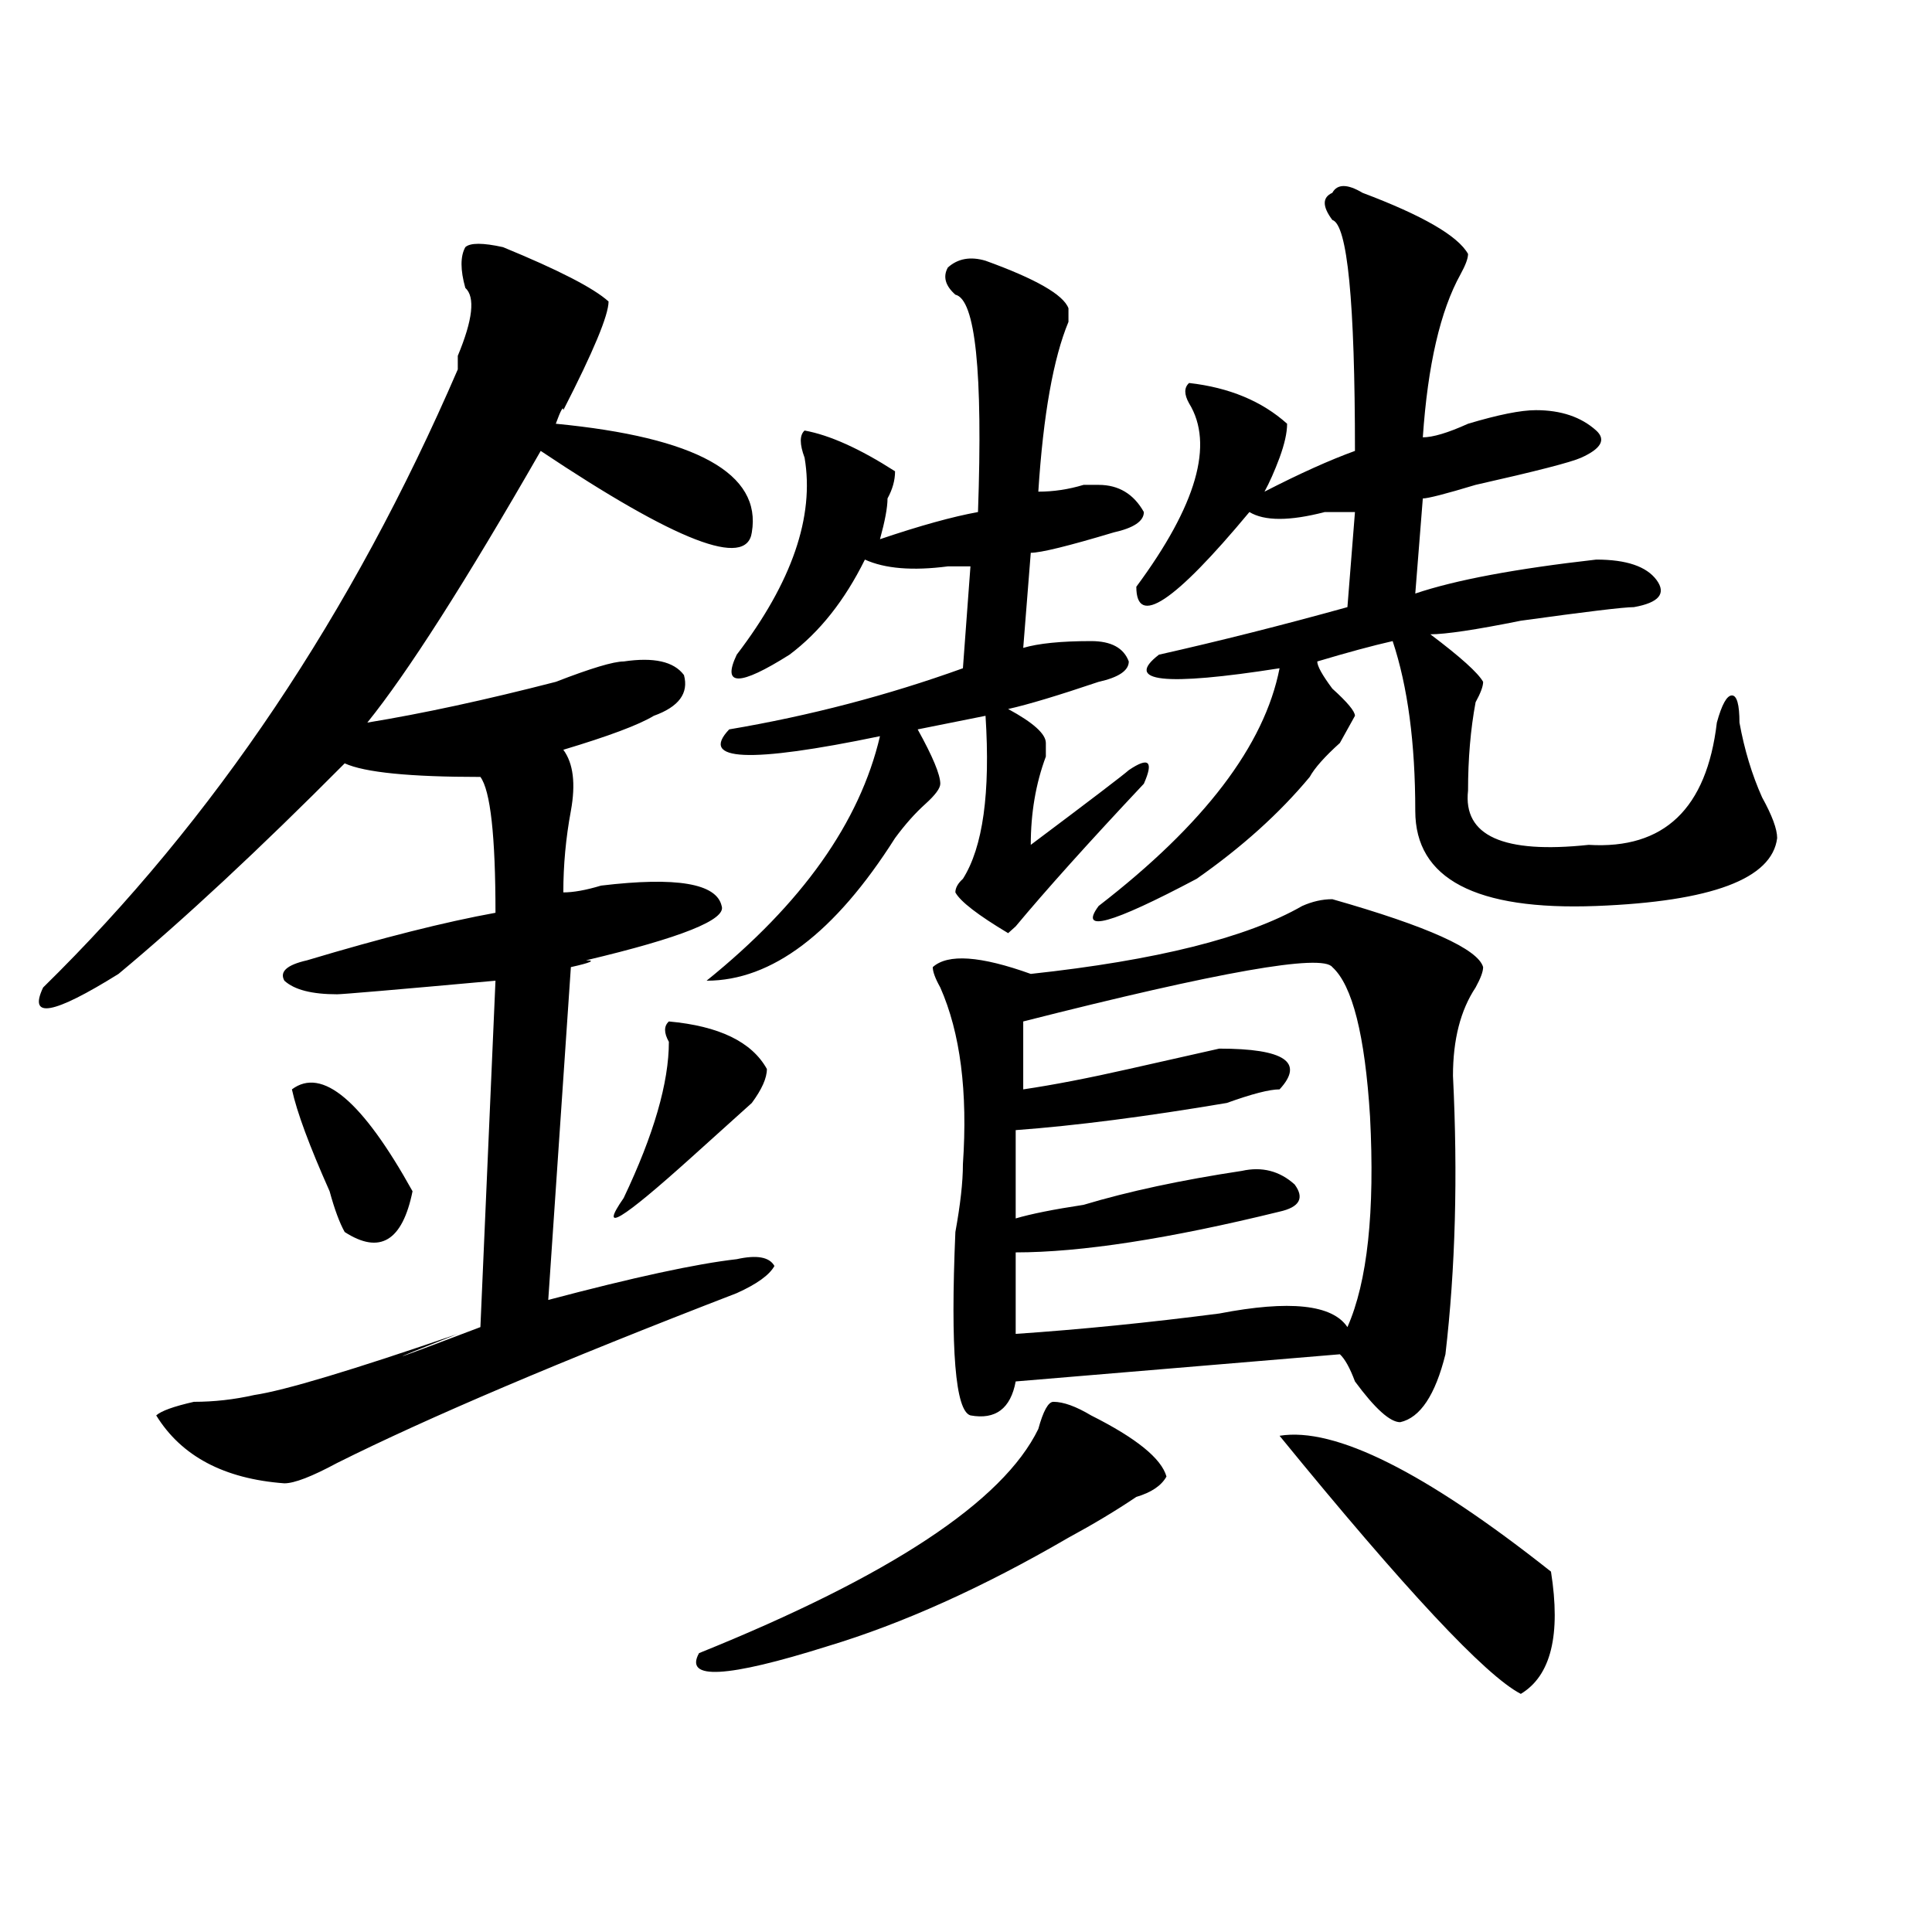 <?xml version="1.0" encoding="utf-8"?>
<!-- Generator: Adobe Illustrator 16.0.0, SVG Export Plug-In . SVG Version: 6.00 Build 0)  -->
<!DOCTYPE svg PUBLIC "-//W3C//DTD SVG 1.1//EN" "http://www.w3.org/Graphics/SVG/1.1/DTD/svg11.dtd">
<svg version="1.1" id="图层_1" xmlns="http://www.w3.org/2000/svg" xmlns:xlink="http://www.w3.org/1999/xlink" x="0px" y="0px"
	 width="1000px" height="1000px" viewBox="0 0 1000 1000" enable-background="new 0 0 1000 1000" xml:space="preserve">
<path d="M260.359,127.922c28.597,11.755,46.828,21.094,54.633,28.125c0,7.031-7.805,25.817-23.414,56.25
	c0-2.308-1.341,0-3.902,7.031c72.803,7.031,106.644,25.817,101.461,56.25c-2.622,18.786-39.023,4.724-109.266-42.188
	c-39.023,68.005-68.962,114.862-89.754,140.625c28.597-4.669,61.097-11.7,97.559-21.094c18.171-7.031,29.878-10.547,35.121-10.547
	c15.609-2.308,25.975,0,31.219,7.031c2.561,9.394-2.622,16.425-15.609,21.094c-7.805,4.724-23.414,10.547-46.828,17.578
	c5.183,7.031,6.464,17.578,3.902,31.641c-2.622,14.063-3.902,28.125-3.902,42.188c5.183,0,11.707-1.153,19.512-3.516
	c39.023-4.669,59.815-1.153,62.438,10.547c2.561,7.031-20.854,16.425-70.242,28.125c5.183,0,2.562,1.208-7.805,3.516
	l-11.707,172.266c44.206-11.7,76.705-18.731,97.559-21.094c10.365-2.308,16.89-1.153,19.512,3.516
	c-2.622,4.724-9.146,9.394-19.512,14.063c-91.095,35.156-159.996,64.489-206.824,87.891c-13.048,7.031-22.134,10.547-27.316,10.547
	c-31.219-2.308-53.353-14.063-66.34-35.156c2.562-2.308,9.085-4.669,19.512-7.031c10.366,0,20.792-1.153,31.219-3.516
	c15.609-2.308,50.73-12.854,105.363-31.641c-41.646,16.425-37.743,15.271,11.707-3.516l7.805-179.297
	c-52.071,4.724-79.388,7.031-81.949,7.031c-13.048,0-22.134-2.308-27.316-7.031c-2.622-4.669,1.28-8.185,11.707-10.547
	c39.023-11.7,71.522-19.886,97.559-24.609c0-39.825-2.622-63.281-7.805-70.313c-36.462,0-59.876-2.308-70.242-7.031
	c-44.267,44.55-83.29,80.859-117.07,108.984c-33.841,21.094-46.828,23.456-39.023,7.031
	c88.413-86.683,159.996-193.359,214.629-319.922c0-2.308,0-4.669,0-7.031c7.805-18.731,9.085-30.433,3.902-35.156
	c-2.622-9.339-2.622-16.37,0-21.094C243.409,125.614,249.933,125.614,260.359,127.922z M151.094,563.859
	c15.609-11.7,36.401,5.878,62.438,52.734c-5.243,25.817-16.95,32.849-35.121,21.094c-2.622-4.669-5.243-11.7-7.805-21.094
	C160.179,593.192,153.655,575.614,151.094,563.859z M346.211,528.703c25.975,2.362,42.926,10.547,50.73,24.609
	c0,4.724-2.622,10.547-7.805,17.578c-5.244,4.724-9.146,8.239-11.707,10.547c-5.244,4.724-11.707,10.547-19.512,17.578
	c-36.462,32.849-48.169,39.88-35.121,21.094c15.609-32.794,23.414-59.766,23.414-80.859
	C343.589,534.581,343.589,531.065,346.211,528.703z M564.742,732.609c23.414,11.755,36.401,22.302,39.023,31.641
	c-2.622,4.724-7.805,8.239-15.609,10.547c-10.427,7.031-22.134,14.063-35.121,21.094c-44.268,25.763-85.852,44.494-124.875,56.25
	c-52.072,16.369-74.145,17.578-66.34,3.516c98.839-39.881,157.374-78.497,175.605-116.016c2.561-9.339,5.183-14.063,7.805-14.063
	C550.413,725.578,556.938,727.94,564.742,732.609z M568.645,352.922c-20.854,7.031-36.463,11.755-46.828,14.063
	c12.987,7.031,19.512,12.909,19.512,17.578c0,2.362,0,4.724,0,7.031c-5.244,14.063-7.805,29.333-7.805,45.703
	c31.219-23.401,48.108-36.31,50.73-38.672c10.365-7.031,12.987-4.669,7.805,7.031c-28.658,30.487-50.73,55.097-66.34,73.828
	L521.816,483c-15.609-9.339-24.756-16.37-27.316-21.094c0-2.308,1.28-4.669,3.902-7.031c10.365-16.37,14.268-44.495,11.707-84.375
	l-35.121,7.031c7.805,14.063,11.707,23.456,11.707,28.125c0,2.362-2.622,5.878-7.805,10.547
	c-5.244,4.724-10.427,10.547-15.609,17.578c-31.219,49.219-63.779,73.828-97.559,73.828c49.389-39.825,79.327-82.013,89.754-126.563
	c-67.682,14.063-93.656,12.909-78.047-3.516c41.584-7.031,81.949-17.578,120.973-31.641l3.902-52.734c-2.622,0-6.524,0-11.707,0
	c-18.231,2.362-32.561,1.208-42.926-3.516c-10.427,21.094-23.414,37.519-39.023,49.219c-26.036,16.425-35.121,16.425-27.316,0
	c28.597-37.464,40.304-71.466,35.121-101.953c-2.622-7.031-2.622-11.7,0-14.063c12.987,2.362,28.597,9.394,46.828,21.094
	c0,4.724-1.342,9.394-3.902,14.063c0,4.724-1.342,11.755-3.902,21.094c20.792-7.031,37.682-11.7,50.73-14.063
	c2.561-72.62-1.342-110.138-11.707-112.5c-5.244-4.669-6.524-9.339-3.902-14.063c5.183-4.669,11.707-5.823,19.512-3.516
	c25.975,9.394,40.304,17.578,42.926,24.609v7.031c-7.805,18.786-13.049,48.065-15.609,87.891c7.805,0,15.609-1.153,23.414-3.516
	h7.805c10.365,0,18.17,4.724,23.414,14.063c0,4.724-5.244,8.239-15.609,10.547c-23.414,7.031-37.743,10.547-42.926,10.547
	l-3.902,49.219c7.805-2.308,19.512-3.516,35.121-3.516c10.365,0,16.89,3.516,19.512,10.547
	C584.254,347.099,579.01,350.614,568.645,352.922z M689.617,465.422c49.389,14.063,75.425,25.817,78.047,35.156
	c0,2.362-1.342,5.878-3.902,10.547c-7.805,11.755-11.707,26.972-11.707,45.703c2.561,51.581,1.28,99.646-3.902,144.141
	c-5.244,21.094-13.049,32.849-23.414,35.156c-5.244,0-13.049-7.031-23.414-21.094c-2.622-7.031-5.244-11.7-7.805-14.063
	l-167.801,14.063c-2.622,14.063-10.427,19.94-23.414,17.578c-7.805-2.308-10.427-33.948-7.805-94.922
	c2.561-14.063,3.902-25.763,3.902-35.156c2.561-37.464-1.342-67.95-11.707-91.406c-2.622-4.669-3.902-8.185-3.902-10.547
	c7.805-7.031,24.694-5.823,50.73,3.516c64.998-7.031,111.826-18.731,140.484-35.156C679.19,466.63,684.373,465.422,689.617,465.422z
	 M689.617,500.578c-5.244-7.031-58.535,2.362-159.996,28.125v35.156c15.609-2.308,33.779-5.823,54.633-10.547
	c20.792-4.669,36.401-8.185,46.828-10.547c33.779,0,44.206,7.031,31.219,21.094c-5.244,0-14.329,2.362-27.316,7.031
	c-41.646,7.031-78.047,11.755-109.266,14.063v45.703c7.805-2.308,19.512-4.669,35.121-7.031
	c23.414-7.031,50.73-12.854,81.949-17.578c10.365-2.308,19.512,0,27.316,7.031c5.183,7.031,2.561,11.755-7.805,14.063
	c-57.255,14.063-102.803,21.094-136.582,21.094v42.188c33.779-2.308,68.9-5.823,105.363-10.547
	c36.401-7.031,58.535-4.669,66.34,7.031c10.365-23.401,14.268-59.766,11.707-108.984
	C706.507,535.734,699.982,509.972,689.617,500.578z M759.859,409.172c-2.622,23.456,18.17,32.849,62.438,28.125
	c39.023,2.362,61.096-18.731,66.34-63.281c2.561-9.339,5.183-14.063,7.805-14.063c2.561,0,3.902,4.724,3.902,14.063
	c2.561,14.063,6.463,26.972,11.707,38.672c5.183,9.394,7.805,16.425,7.805,21.094c-2.622,21.094-33.841,32.849-93.656,35.156
	c-62.438,2.362-93.656-14.063-93.656-49.219s-3.902-64.435-11.707-87.891c-10.427,2.362-23.414,5.878-39.023,10.547
	c0,2.362,2.561,7.031,7.805,14.063c7.805,7.031,11.707,11.755,11.707,14.063c-2.622,4.724-5.244,9.394-7.805,14.063
	c-7.805,7.031-13.049,12.909-15.609,17.578c-15.609,18.786-35.121,36.364-58.535,52.734c-44.268,23.456-61.157,28.125-50.73,14.063
	c54.633-42.188,85.852-83.167,93.656-123.047c-59.877,9.394-80.669,7.031-62.438-7.031c31.219-7.031,63.718-15.216,97.559-24.609
	l3.902-49.219c-2.622,0-7.805,0-15.609,0c-18.231,4.724-31.219,4.724-39.023,0c-39.023,46.911-58.535,59.766-58.535,38.672
	c31.219-42.188,40.304-73.828,27.316-94.922c-2.622-4.669-2.622-8.185,0-10.547c20.792,2.362,37.682,9.394,50.73,21.094
	c0,4.724-1.342,10.547-3.902,17.578c-2.622,7.031-5.244,12.909-7.805,17.578c18.17-9.339,33.779-16.37,46.828-21.094
	c0-77.344-3.902-117.169-11.707-119.531c-5.244-7.031-5.244-11.7,0-14.063c2.561-4.669,7.805-4.669,15.609,0
	c31.219,11.755,49.389,22.302,54.633,31.641c0,2.362-1.342,5.878-3.902,10.547c-10.427,18.786-16.951,46.911-19.512,84.375
	c5.183,0,12.987-2.308,23.414-7.031c15.609-4.669,27.316-7.031,35.121-7.031c12.987,0,23.414,3.516,31.219,10.547
	c5.183,4.724,2.561,9.394-7.805,14.063c-5.244,2.362-23.414,7.031-54.633,14.063c-15.609,4.724-24.756,7.031-27.316,7.031
	l-3.902,49.219c20.792-7.031,52.011-12.854,93.656-17.578c15.609,0,25.975,3.516,31.219,10.547
	c5.183,7.031,1.28,11.755-11.707,14.063c-5.244,0-24.756,2.362-58.535,7.031c-23.414,4.724-39.023,7.031-46.828,7.031
	c15.609,11.755,24.694,19.94,27.316,24.609c0,2.362-1.342,5.878-3.902,10.547C761.14,377.531,759.859,392.802,759.859,409.172z
	 M802.785,813.469c5.183,32.794,0,53.888-15.609,63.281c-18.231-9.394-59.877-53.943-124.875-133.594
	C690.897,738.487,737.726,761.942,802.785,813.469z"/>
</svg>
